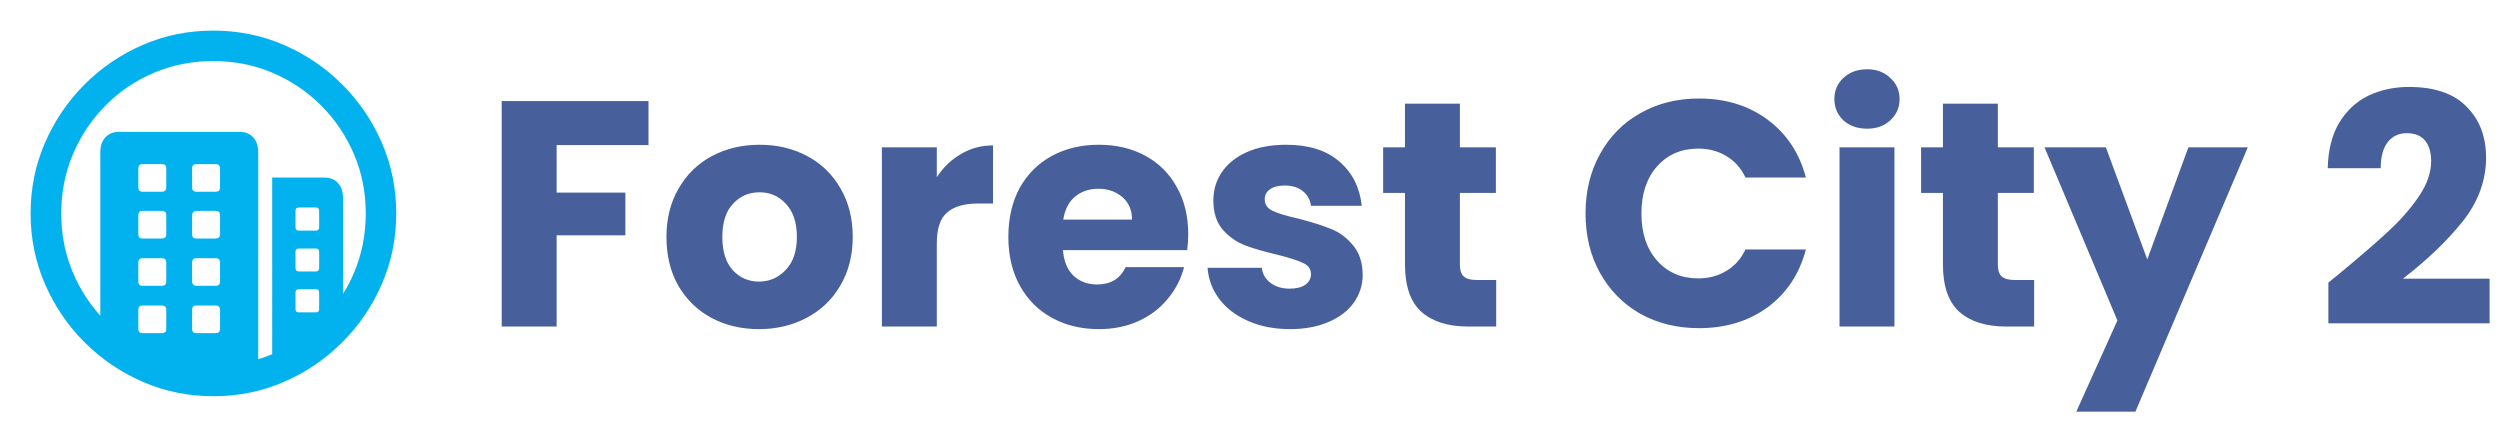 <svg width="467" height="80" viewBox="0 0 467 80" fill="none" xmlns="http://www.w3.org/2000/svg">
<path d="M39.831 5.715C44.496 5.715 48.893 6.608 53.023 8.393C57.152 10.179 60.79 12.645 63.937 15.792C67.084 18.939 69.55 22.572 71.336 26.69C73.122 30.808 74.015 35.2 74.015 39.865C74.015 44.53 73.122 48.921 71.336 53.039C69.55 57.157 67.084 60.79 63.937 63.937C60.79 67.084 57.157 69.55 53.039 71.336C48.921 73.122 44.53 74.015 39.865 74.015C35.2 74.015 30.808 73.122 26.69 71.336C22.572 69.55 18.94 67.084 15.792 63.937C12.645 60.79 10.179 57.157 8.393 53.039C6.608 48.921 5.715 44.53 5.715 39.865C5.715 35.2 6.608 30.808 8.393 26.69C10.179 22.572 12.64 18.939 15.776 15.792C18.912 12.645 22.539 10.179 26.657 8.393C30.775 6.608 35.166 5.715 39.831 5.715ZM39.831 11.406C35.881 11.406 32.187 12.137 28.749 13.599C25.312 15.061 22.299 17.098 19.71 19.71C17.12 22.321 15.095 25.346 13.633 28.783C12.171 32.22 11.44 35.914 11.44 39.865C11.44 43.815 12.171 47.509 13.633 50.947C14.904 53.935 16.606 56.608 18.738 58.964L18.739 28.415C18.739 27.276 19.051 26.361 19.676 25.669C20.244 25.04 21.006 24.697 21.962 24.64L22.254 24.631H44.719C45.835 24.631 46.7 24.977 47.314 25.669C47.867 26.292 48.17 27.095 48.226 28.08L48.235 28.415L48.234 67.109C49.12 66.839 49.991 66.523 50.847 66.163L50.846 33.169H60.556C61.649 33.169 62.508 33.509 63.133 34.19C63.696 34.803 64.005 35.609 64.062 36.611L64.071 36.952L64.071 54.921C64.851 53.665 65.537 52.34 66.13 50.947C67.592 47.509 68.323 43.815 68.323 39.865C68.323 35.914 67.587 32.22 66.113 28.783C64.64 25.346 62.598 22.321 59.986 19.71C57.375 17.098 54.35 15.061 50.913 13.599C47.476 12.137 43.782 11.406 39.831 11.406ZM30.256 57.074H26.607C26.145 57.074 25.89 57.291 25.844 57.724L25.837 57.877V61.426C25.837 61.908 26.044 62.173 26.46 62.221L26.607 62.23H30.256C30.738 62.23 31.003 62.013 31.051 61.579L31.059 61.426V57.877C31.059 57.341 30.791 57.074 30.256 57.074ZM40.3 57.074H36.651C36.189 57.074 35.934 57.291 35.888 57.724L35.881 57.877V61.426C35.881 61.908 36.089 62.173 36.504 62.221L36.651 62.23H40.3C40.782 62.23 41.047 62.013 41.096 61.579L41.103 61.426V57.877C41.103 57.341 40.836 57.074 40.3 57.074ZM59.015 54.027H55.868C55.471 54.027 55.251 54.203 55.207 54.556L55.199 54.697V57.743C55.199 58.1 55.375 58.299 55.728 58.338L55.868 58.346H59.015C59.373 58.346 59.571 58.187 59.611 57.87L59.618 57.743V54.697C59.618 54.25 59.417 54.027 59.015 54.027ZM30.256 48.235H26.607C26.145 48.235 25.89 48.452 25.844 48.886L25.837 49.038V52.587C25.837 53.069 26.044 53.334 26.46 53.383L26.607 53.391H30.256C30.738 53.391 31.003 53.174 31.051 52.74L31.059 52.587V49.038C31.059 48.503 30.791 48.235 30.256 48.235ZM40.3 48.235H36.651C36.189 48.235 35.934 48.452 35.888 48.886L35.881 49.038V52.587C35.881 52.81 35.953 53 36.098 53.156C36.214 53.281 36.355 53.356 36.521 53.381L36.651 53.391H40.3C40.782 53.391 41.047 53.174 41.096 52.74L41.103 52.587V49.038C41.103 48.503 40.836 48.235 40.3 48.235ZM59.015 46.427H55.868C55.471 46.427 55.251 46.594 55.207 46.929L55.199 47.063V50.043C55.199 50.44 55.375 50.66 55.728 50.704L55.868 50.712H59.015C59.373 50.712 59.571 50.536 59.611 50.183L59.618 50.043V47.063C59.618 46.639 59.417 46.427 59.015 46.427ZM30.256 39.396H26.607C26.145 39.396 25.89 39.622 25.844 40.074L25.837 40.233V43.748C25.837 44.23 26.044 44.496 26.46 44.544L26.607 44.552H30.256C30.738 44.552 31.003 44.335 31.051 43.901L31.059 43.748V40.233C31.059 39.675 30.791 39.396 30.256 39.396ZM40.3 39.396H36.651C36.427 39.396 36.243 39.474 36.098 39.63C35.982 39.755 35.913 39.909 35.889 40.091L35.881 40.233V43.748C35.881 44.23 36.089 44.496 36.504 44.544L36.651 44.552H40.3C40.782 44.552 41.047 44.335 41.096 43.901L41.103 43.748V40.233C41.103 39.675 40.836 39.396 40.3 39.396ZM59.015 38.76H55.868C55.471 38.76 55.251 38.927 55.207 39.263L55.199 39.396V42.409C55.199 42.806 55.375 43.026 55.728 43.071L55.868 43.079H59.015C59.373 43.079 59.571 42.903 59.611 42.55L59.618 42.409V39.396C59.618 38.972 59.417 38.76 59.015 38.76ZM30.256 30.658H26.607C26.145 30.658 25.89 30.875 25.844 31.308L25.837 31.461V35.01C25.837 35.492 26.044 35.757 26.46 35.806L26.607 35.814H30.256C30.738 35.814 31.003 35.597 31.051 35.163L31.059 35.01V31.461C31.059 30.925 30.791 30.658 30.256 30.658ZM40.3 30.658H36.651C36.189 30.658 35.934 30.875 35.888 31.308L35.881 31.461V35.01C35.881 35.492 36.089 35.757 36.504 35.806L36.651 35.814H40.3C40.782 35.814 41.047 35.597 41.096 35.163L41.103 35.01V31.461C41.103 30.925 40.836 30.658 40.3 30.658Z" fill="#02B2EE"/>
<path d="M121.14 18.88V27.1H103.98V35.98H116.82V43.96H103.98V61H93.72V18.88H121.14ZM141.773 61.48C138.493 61.48 135.533 60.78 132.893 59.38C130.293 57.98 128.233 55.98 126.713 53.38C125.233 50.78 124.493 47.74 124.493 44.26C124.493 40.82 125.253 37.8 126.772 35.2C128.293 32.56 130.373 30.54 133.013 29.14C135.653 27.74 138.613 27.04 141.893 27.04C145.173 27.04 148.133 27.74 150.773 29.14C153.413 30.54 155.493 32.56 157.013 35.2C158.533 37.8 159.293 40.82 159.293 44.26C159.293 47.7 158.513 50.74 156.953 53.38C155.433 55.98 153.333 57.98 150.653 59.38C148.013 60.78 145.053 61.48 141.773 61.48ZM141.773 52.6C143.733 52.6 145.393 51.88 146.753 50.44C148.153 49 148.853 46.94 148.853 44.26C148.853 41.58 148.173 39.52 146.813 38.08C145.493 36.64 143.853 35.92 141.893 35.92C139.893 35.92 138.233 36.64 136.913 38.08C135.593 39.48 134.933 41.54 134.933 44.26C134.933 46.94 135.573 49 136.853 50.44C138.173 51.88 139.813 52.6 141.773 52.6ZM174.996 33.1C176.196 31.26 177.696 29.82 179.496 28.78C181.296 27.7 183.296 27.16 185.496 27.16V38.02H182.676C180.116 38.02 178.196 38.58 176.916 39.7C175.636 40.78 174.996 42.7 174.996 45.46V61H164.736V27.52H174.996V33.1ZM221.96 43.72C221.96 44.68 221.9 45.68 221.78 46.72H198.56C198.72 48.8 199.38 50.4 200.54 51.52C201.74 52.6 203.2 53.14 204.92 53.14C207.48 53.14 209.26 52.06 210.26 49.9H221.18C220.62 52.1 219.6 54.08 218.12 55.84C216.68 57.6 214.86 58.98 212.66 59.98C210.46 60.98 208 61.48 205.28 61.48C202 61.48 199.08 60.78 196.52 59.38C193.96 57.98 191.96 55.98 190.52 53.38C189.08 50.78 188.36 47.74 188.36 44.26C188.36 40.78 189.06 37.74 190.46 35.14C191.9 32.54 193.9 30.54 196.46 29.14C199.02 27.74 201.96 27.04 205.28 27.04C208.52 27.04 211.4 27.72 213.92 29.08C216.44 30.44 218.4 32.38 219.8 34.9C221.24 37.42 221.96 40.36 221.96 43.72ZM211.46 41.02C211.46 39.26 210.86 37.86 209.66 36.82C208.46 35.78 206.96 35.26 205.16 35.26C203.44 35.26 201.98 35.76 200.78 36.76C199.62 37.76 198.9 39.18 198.62 41.02H211.46ZM240.992 61.48C238.072 61.48 235.472 60.98 233.192 59.98C230.912 58.98 229.112 57.62 227.792 55.9C226.472 54.14 225.732 52.18 225.572 50.02H235.712C235.832 51.18 236.372 52.12 237.332 52.84C238.292 53.56 239.472 53.92 240.872 53.92C242.152 53.92 243.132 53.68 243.812 53.2C244.532 52.68 244.892 52.02 244.892 51.22C244.892 50.26 244.392 49.56 243.392 49.12C242.392 48.64 240.772 48.12 238.532 47.56C236.132 47 234.132 46.42 232.532 45.82C230.932 45.18 229.552 44.2 228.392 42.88C227.232 41.52 226.652 39.7 226.652 37.42C226.652 35.5 227.172 33.76 228.212 32.2C229.292 30.6 230.852 29.34 232.892 28.42C234.972 27.5 237.432 27.04 240.272 27.04C244.472 27.04 247.772 28.08 250.172 30.16C252.612 32.24 254.012 35 254.372 38.44H244.892C244.732 37.28 244.212 36.36 243.332 35.68C242.492 35 241.372 34.66 239.972 34.66C238.772 34.66 237.852 34.9 237.212 35.38C236.572 35.82 236.252 36.44 236.252 37.24C236.252 38.2 236.752 38.92 237.752 39.4C238.792 39.88 240.392 40.36 242.552 40.84C245.032 41.48 247.052 42.12 248.612 42.76C250.172 43.36 251.532 44.36 252.692 45.76C253.892 47.12 254.512 48.96 254.552 51.28C254.552 53.24 253.992 55 252.872 56.56C251.792 58.08 250.212 59.28 248.132 60.16C246.092 61.04 243.712 61.48 240.992 61.48ZM279.489 52.3V61H274.269C270.549 61 267.649 60.1 265.569 58.3C263.489 56.46 262.449 53.48 262.449 49.36V36.04H258.369V27.52H262.449V19.36H272.709V27.52H279.429V36.04H272.709V49.48C272.709 50.48 272.949 51.2 273.429 51.64C273.909 52.08 274.709 52.3 275.829 52.3H279.489ZM296.179 39.88C296.179 35.72 297.079 32.02 298.879 28.78C300.679 25.5 303.179 22.96 306.379 21.16C309.619 19.32 313.279 18.4 317.359 18.4C322.359 18.4 326.639 19.72 330.199 22.36C333.759 25 336.139 28.6 337.339 33.16H326.059C325.219 31.4 324.019 30.06 322.459 29.14C320.939 28.22 319.199 27.76 317.239 27.76C314.079 27.76 311.519 28.86 309.559 31.06C307.599 33.26 306.619 36.2 306.619 39.88C306.619 43.56 307.599 46.5 309.559 48.7C311.519 50.9 314.079 52 317.239 52C319.199 52 320.939 51.54 322.459 50.62C324.019 49.7 325.219 48.36 326.059 46.6H337.339C336.139 51.16 333.759 54.76 330.199 57.4C326.639 60 322.359 61.3 317.359 61.3C313.279 61.3 309.619 60.4 306.379 58.6C303.179 56.76 300.679 54.22 298.879 50.98C297.079 47.74 296.179 44.04 296.179 39.88ZM348.782 24.04C346.982 24.04 345.502 23.52 344.342 22.48C343.222 21.4 342.662 20.08 342.662 18.52C342.662 16.92 343.222 15.6 344.342 14.56C345.502 13.48 346.982 12.94 348.782 12.94C350.542 12.94 351.982 13.48 353.102 14.56C354.262 15.6 354.842 16.92 354.842 18.52C354.842 20.08 354.262 21.4 353.102 22.48C351.982 23.52 350.542 24.04 348.782 24.04ZM353.882 27.52V61H343.622V27.52H353.882ZM379.978 52.3V61H374.758C371.038 61 368.138 60.1 366.058 58.3C363.978 56.46 362.938 53.48 362.938 49.36V36.04H358.858V27.52H362.938V19.36H373.198V27.52H379.918V36.04H373.198V49.48C373.198 50.48 373.438 51.2 373.918 51.64C374.398 52.08 375.198 52.3 376.318 52.3H379.978ZM419.893 27.52L398.893 76.9H387.853L395.533 59.86L381.913 27.52H393.373L401.113 48.46L408.793 27.52H419.893ZM434.938 52.78C436.298 51.7 436.918 51.2 436.798 51.28C440.718 48.04 443.798 45.38 446.038 43.3C448.318 41.22 450.238 39.04 451.798 36.76C453.358 34.48 454.138 32.26 454.138 30.1C454.138 28.46 453.758 27.18 452.998 26.26C452.238 25.34 451.098 24.88 449.578 24.88C448.058 24.88 446.858 25.46 445.978 26.62C445.138 27.74 444.718 29.34 444.718 31.42H434.818C434.898 28.02 435.618 25.18 436.978 22.9C438.378 20.62 440.198 18.94 442.438 17.86C444.718 16.78 447.238 16.24 449.998 16.24C454.758 16.24 458.338 17.46 460.738 19.9C463.178 22.34 464.398 25.52 464.398 29.44C464.398 33.72 462.938 37.7 460.018 41.38C457.098 45.02 453.378 48.58 448.858 52.06H465.058V60.4H434.938V52.78Z" fill="#47609C"/>
</svg>
